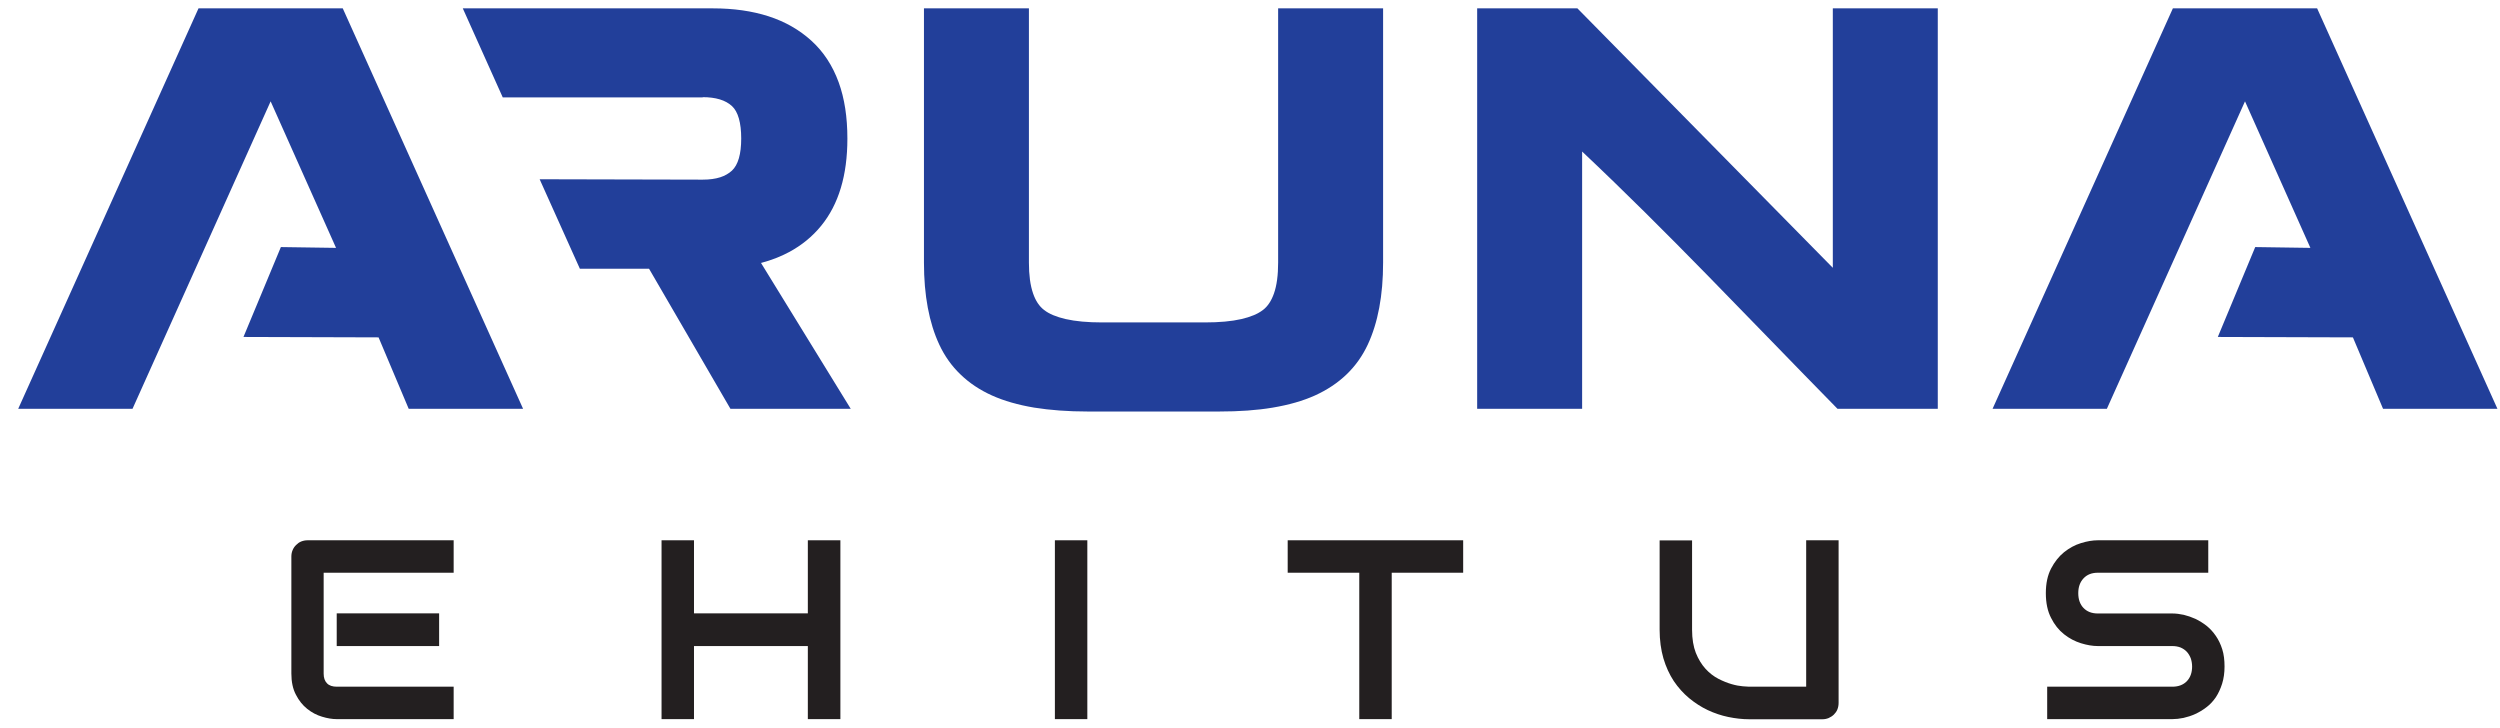 <svg width="134" height="39" viewBox="0 0 134 39" fill="none" xmlns="http://www.w3.org/2000/svg">
<path fill-rule="evenodd" clip-rule="evenodd" d="M79.176 0.448H84.549L98.239 14.354V0.448H103.865V21.913H98.491C93.536 16.864 89.418 12.471 84.802 8.122V21.913H79.176V0.448ZM7.106 21.913H0.975C4.199 14.758 7.416 7.603 10.64 0.448H18.372L28.038 21.913H21.907L20.291 18.083L13.05 18.061L15.055 13.243L18.012 13.286L14.506 5.432C12.033 10.928 9.573 16.424 7.099 21.92L7.106 21.913ZM112.931 21.913H106.801C110.025 14.758 113.241 7.603 116.466 0.448H124.198L133.863 21.913H127.732L126.116 18.083L118.875 18.061L120.88 13.243L123.837 13.286L120.332 5.432C117.858 10.928 115.398 16.424 112.924 21.92L112.931 21.913ZM37.674 5.222H26.948L24.806 0.448H38.215C39.325 0.448 40.321 0.592 41.194 0.873C42.088 1.162 42.852 1.602 43.494 2.186C44.144 2.777 44.627 3.52 44.951 4.407C45.269 5.28 45.42 6.283 45.42 7.429C45.42 9.399 44.951 10.957 44.014 12.103C43.545 12.68 42.968 13.149 42.297 13.51C41.843 13.755 41.338 13.95 40.79 14.094L45.6 21.913H39.152L34.789 14.404H31.081L28.925 9.608L37.666 9.629C38.034 9.629 38.344 9.586 38.611 9.5C38.857 9.42 39.066 9.298 39.232 9.146C39.563 8.836 39.729 8.259 39.729 7.422C39.729 6.586 39.563 5.987 39.232 5.684C38.885 5.367 38.366 5.208 37.659 5.208L37.674 5.222ZM58.302 22.057C57.242 22.057 56.29 21.985 55.431 21.848C54.566 21.703 53.816 21.487 53.174 21.199C52.517 20.903 51.955 20.528 51.486 20.073C51.01 19.619 50.628 19.078 50.346 18.472C49.798 17.297 49.524 15.832 49.524 14.08V0.448H55.15V14.08C55.15 14.743 55.222 15.291 55.374 15.731C55.511 16.128 55.706 16.417 55.958 16.611C56.232 16.828 56.622 16.986 57.119 17.102C57.653 17.224 58.302 17.282 59.074 17.282H64.584C65.356 17.282 66.013 17.224 66.539 17.102C67.037 16.986 67.419 16.828 67.7 16.611C67.953 16.417 68.147 16.121 68.284 15.731C68.436 15.299 68.508 14.743 68.508 14.08V0.448H74.134V14.08C74.134 15.832 73.86 17.297 73.312 18.472C72.742 19.691 71.797 20.6 70.477 21.199C69.835 21.487 69.085 21.703 68.22 21.848C67.368 21.992 66.409 22.057 65.349 22.057H58.302Z" fill="#223F9A"/>
<path fill-rule="evenodd" clip-rule="evenodd" d="M119.235 35.725C119.235 36.064 119.192 36.374 119.105 36.648C119.019 36.922 118.903 37.168 118.766 37.377C118.622 37.586 118.456 37.766 118.262 37.91C118.074 38.055 117.872 38.177 117.663 38.271C117.461 38.365 117.252 38.43 117.035 38.48C116.826 38.524 116.624 38.545 116.437 38.545H109.729V36.807H116.437C116.768 36.807 117.028 36.706 117.216 36.511C117.403 36.316 117.497 36.05 117.497 35.725C117.497 35.566 117.468 35.415 117.425 35.285C117.374 35.155 117.302 35.033 117.216 34.939C117.122 34.838 117.014 34.766 116.884 34.708C116.754 34.657 116.603 34.629 116.444 34.629H112.448C112.167 34.629 111.864 34.578 111.539 34.477C111.215 34.376 110.912 34.218 110.63 33.994C110.349 33.77 110.118 33.482 109.938 33.121C109.751 32.761 109.657 32.321 109.657 31.794C109.657 31.268 109.751 30.835 109.938 30.474C110.126 30.113 110.356 29.825 110.63 29.601C110.912 29.378 111.207 29.212 111.539 29.111C111.864 29.01 112.167 28.959 112.448 28.959H118.363V30.698H112.448C112.116 30.698 111.864 30.799 111.676 31.001C111.489 31.203 111.395 31.462 111.395 31.794C111.395 32.126 111.489 32.393 111.676 32.587C111.864 32.782 112.116 32.883 112.448 32.883H116.458C116.646 32.883 116.841 32.912 117.05 32.955C117.259 33.006 117.468 33.078 117.677 33.172C117.886 33.273 118.081 33.395 118.269 33.54C118.456 33.691 118.622 33.871 118.766 34.081C118.911 34.29 119.026 34.528 119.113 34.802C119.199 35.076 119.235 35.379 119.235 35.725Z" fill="#231F20"/>
<path fill-rule="evenodd" clip-rule="evenodd" d="M98.549 37.672C98.549 37.795 98.528 37.918 98.484 38.026C98.441 38.134 98.376 38.221 98.297 38.3C98.217 38.379 98.124 38.437 98.015 38.487C97.907 38.531 97.799 38.552 97.676 38.552H93.76C93.392 38.552 93.017 38.509 92.635 38.43C92.252 38.35 91.892 38.228 91.538 38.062C91.185 37.896 90.853 37.68 90.536 37.42C90.226 37.16 89.952 36.857 89.714 36.504C89.483 36.151 89.295 35.747 89.158 35.285C89.028 34.831 88.956 34.319 88.956 33.756V28.967H90.695V33.756C90.695 34.246 90.767 34.665 90.897 34.996C91.034 35.336 91.207 35.617 91.416 35.848C91.625 36.078 91.856 36.252 92.101 36.381C92.353 36.511 92.591 36.605 92.815 36.67C93.039 36.735 93.241 36.771 93.414 36.785C93.587 36.8 93.702 36.807 93.753 36.807H96.811V28.959H98.549V37.665V37.672Z" fill="#231F20"/>
<path fill-rule="evenodd" clip-rule="evenodd" d="M78.426 30.698H74.596V38.545H72.857V30.698H69.02V28.959H78.426V30.698Z" fill="#231F20"/>
<path d="M58.281 28.959H56.542V38.545H58.281V28.959Z" fill="#231F20"/>
<path fill-rule="evenodd" clip-rule="evenodd" d="M37.198 32.876H43.3V28.959H45.045V38.545H43.3V34.629H37.198V38.545H35.459V28.959H37.198V32.876Z" fill="#231F20"/>
<path d="M23.537 32.876H18.048V34.629H23.537V32.876Z" fill="#231F20"/>
<path fill-rule="evenodd" clip-rule="evenodd" d="M24.316 38.545H18.048C17.81 38.545 17.543 38.502 17.262 38.415C16.973 38.329 16.714 38.192 16.468 37.997C16.223 37.802 16.021 37.55 15.863 37.24C15.697 36.93 15.617 36.547 15.617 36.1V29.832C15.617 29.71 15.639 29.594 15.682 29.493C15.725 29.385 15.79 29.291 15.87 29.212C15.949 29.133 16.036 29.068 16.144 29.024C16.252 28.981 16.367 28.959 16.49 28.959H24.316V30.698H17.348V36.107C17.348 36.331 17.406 36.504 17.529 36.627C17.644 36.749 17.824 36.807 18.055 36.807H24.316V38.545Z" fill="#231F20"/>
</svg>

